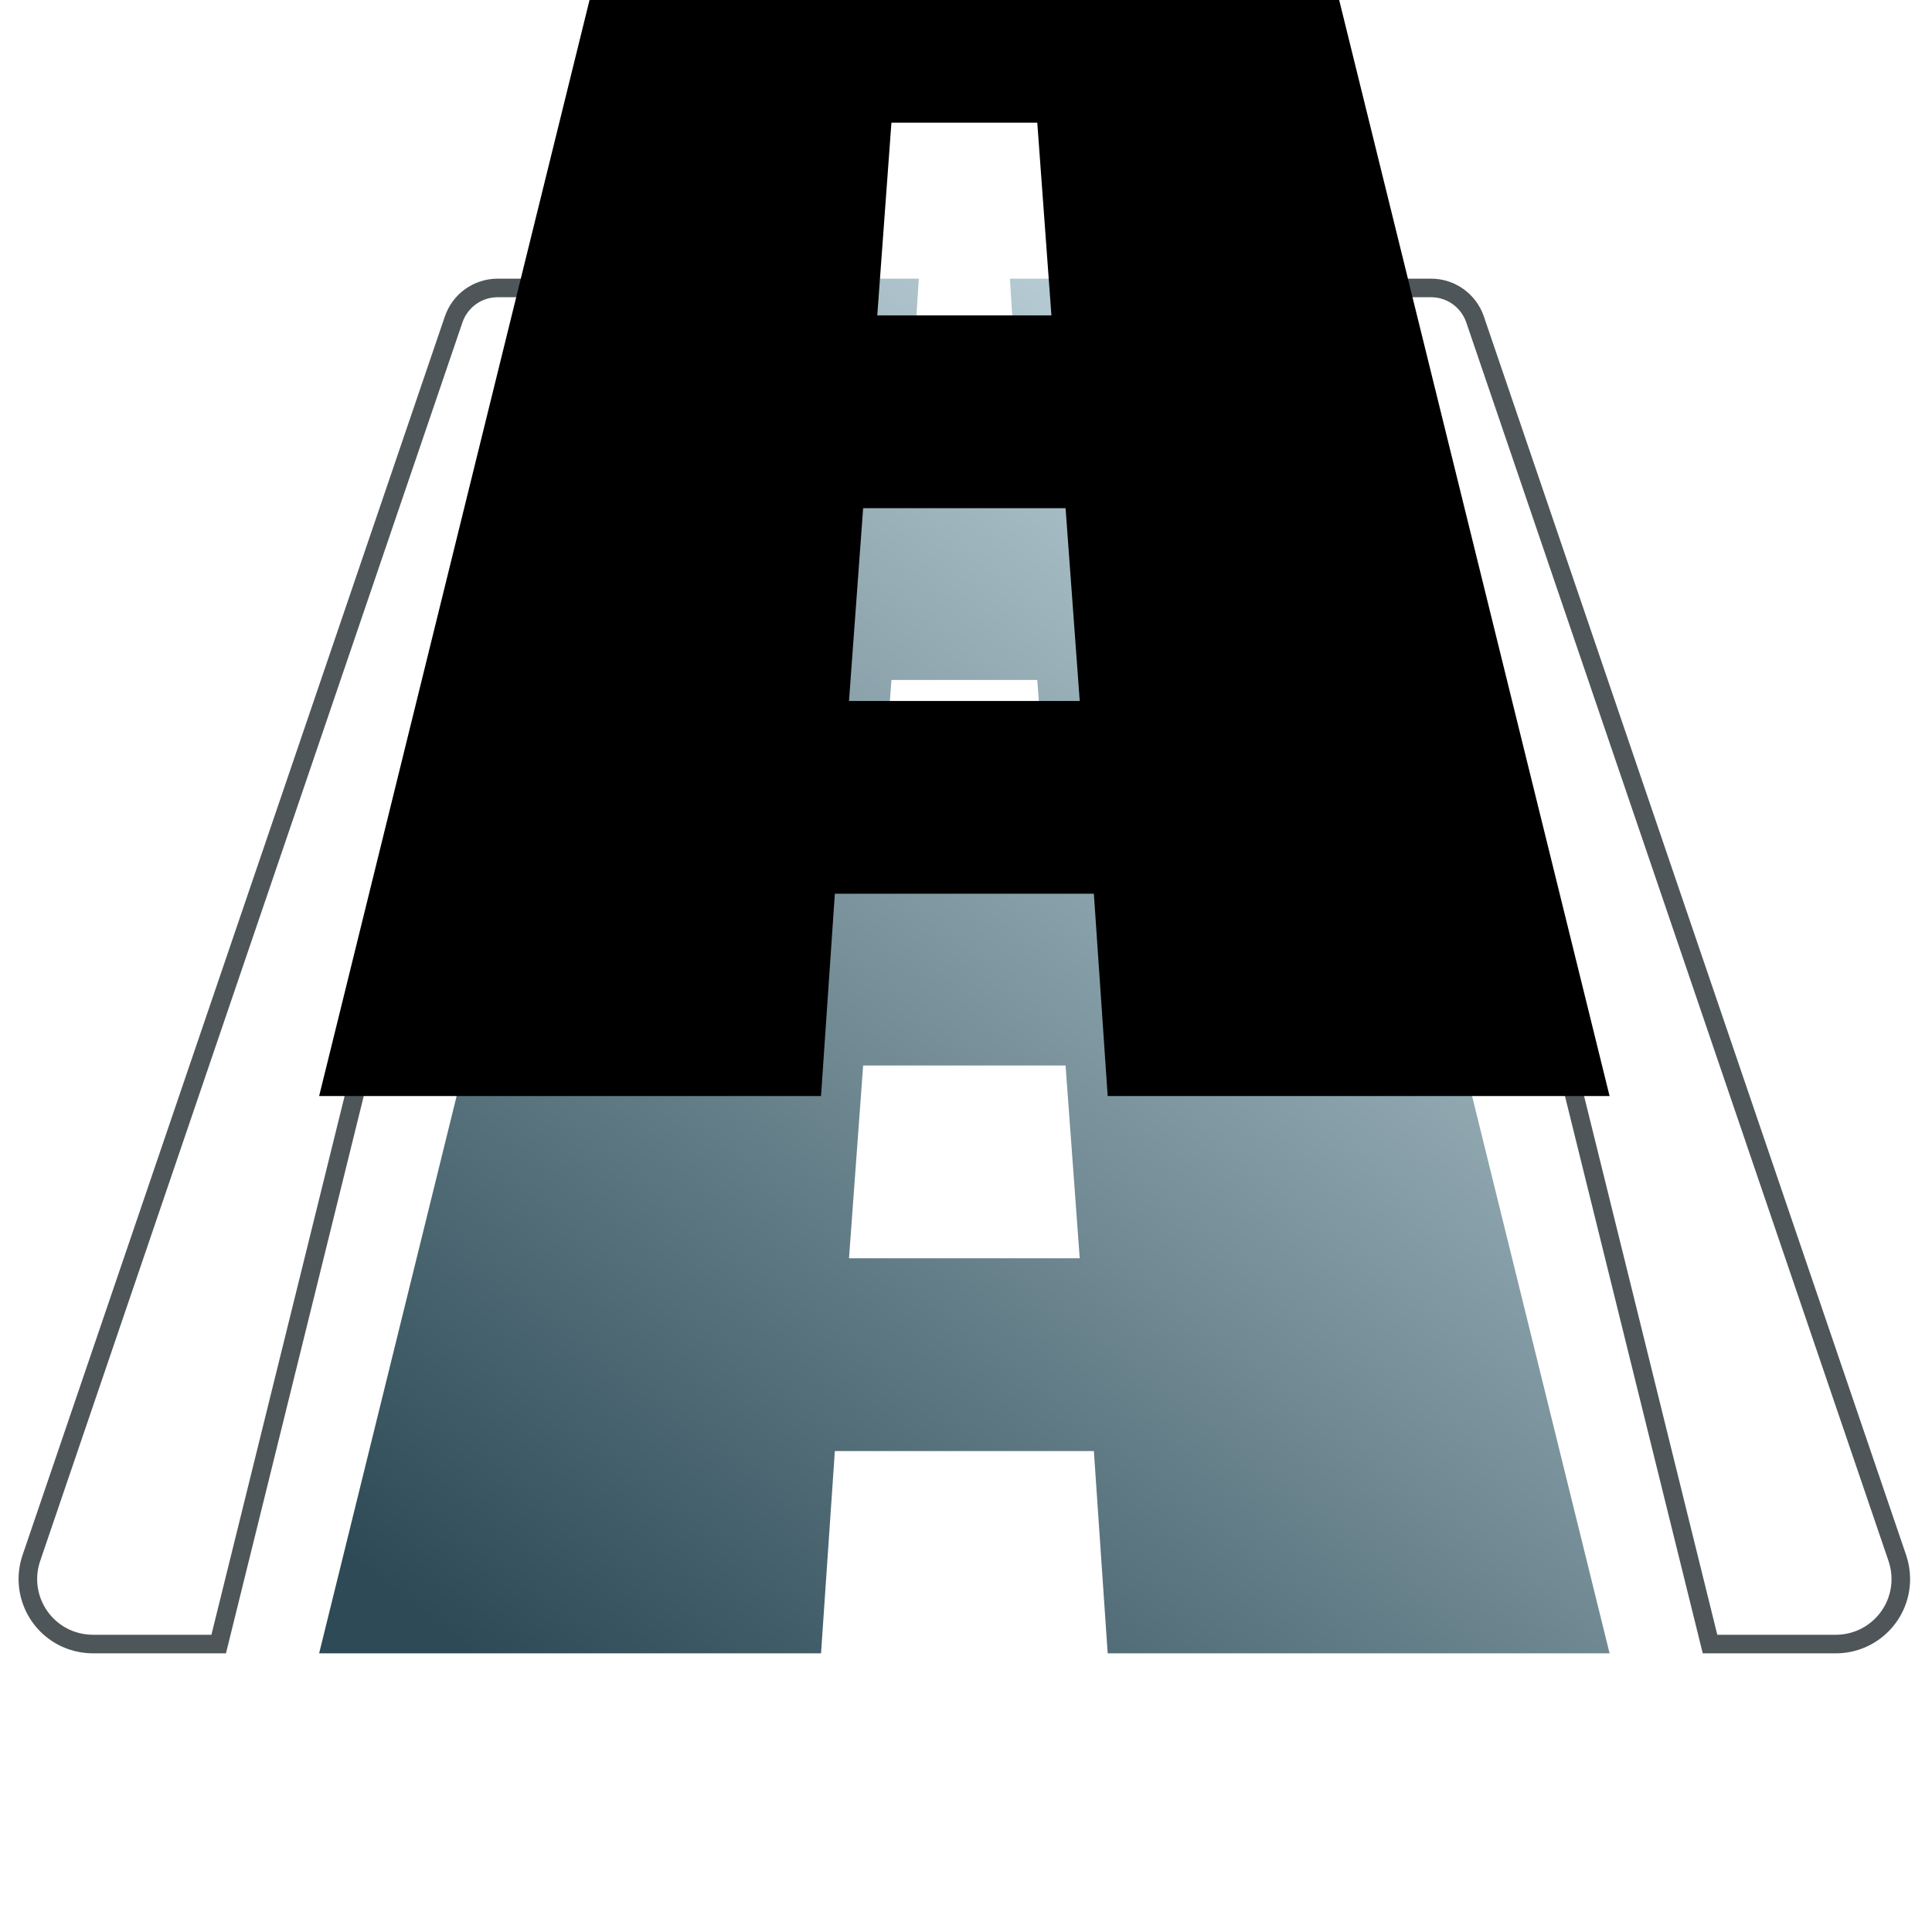 <?xml version="1.0" encoding="UTF-8"?>
<svg width="104px" height="104px" viewBox="0 0 104 104" version="1.1" xmlns="http://www.w3.org/2000/svg" xmlns:xlink="http://www.w3.org/1999/xlink">
    <title>Basic/Icon/Roads</title>
    <defs>
        <linearGradient x1="83.527%" y1="1.339%" x2="11.577%" y2="99.824%" id="linearGradient-1">
            <stop stop-color="#C8DCE3" offset="0%"></stop>
            <stop stop-color="#2D4A56" offset="100%"></stop>
        </linearGradient>
        <path d="M67.387,0 L85.644,74 L58.627,74 L57.883,63.11 L43.94,63.11 L43.196,74 L16.179,74 L34.436,0 L48.46,0 L47.747,11.225 L54.075,11.225 L53.363,0 L67.387,0 Z M56.36,42.356 L45.463,42.356 L44.702,52.733 L57.122,52.733 L56.36,42.356 Z M54.837,21.602 L46.986,21.602 L46.224,31.979 L55.598,31.979 L54.837,21.602 Z" id="path-2"></path>
        <filter x="-27.4%" y="-25.7%" width="154.7%" height="151.4%" filterUnits="objectBoundingBox" id="filter-3">
            <feGaussianBlur stdDeviation="1.5" in="SourceAlpha" result="shadowBlurInner1"></feGaussianBlur>
            <feOffset dx="0" dy="-1" in="shadowBlurInner1" result="shadowOffsetInner1"></feOffset>
            <feComposite in="shadowOffsetInner1" in2="SourceAlpha" operator="arithmetic" k2="-1" k3="1" result="shadowInnerInner1"></feComposite>
            <feColorMatrix values="0 0 0 0 0   0 0 0 0 0   0 0 0 0 0  0 0 0 0.5 0" type="matrix" in="shadowInnerInner1" result="shadowMatrixInner1"></feColorMatrix>
            <feMorphology radius="5" operator="dilate" in="SourceAlpha" result="shadowSpreadInner2"></feMorphology>
            <feGaussianBlur stdDeviation="7" in="shadowSpreadInner2" result="shadowBlurInner2"></feGaussianBlur>
            <feOffset dx="0" dy="-29" in="shadowBlurInner2" result="shadowOffsetInner2"></feOffset>
            <feComposite in="shadowOffsetInner2" in2="SourceAlpha" operator="arithmetic" k2="-1" k3="1" result="shadowInnerInner2"></feComposite>
            <feColorMatrix values="0 0 0 0 0.354   0 0 0 0 0.483   0 0 0 0 0.539  0 0 0 0.479 0" type="matrix" in="shadowInnerInner2" result="shadowMatrixInner2"></feColorMatrix>
            <feMerge>
                <feMergeNode in="shadowMatrixInner1"></feMergeNode>
                <feMergeNode in="shadowMatrixInner2"></feMergeNode>
            </feMerge>
        </filter>
    </defs>
    <g id="Basic/Icon/Roads" stroke="none" stroke-width="1" fill="none" fill-rule="evenodd">
        <g id="Group-Copy" transform="translate(1, 15)" fill-rule="nonzero">
            <path d="M28.821,0.5 L10.772,73.5 L4.001,73.5 C3.617,73.5 3.235,73.437 2.872,73.313 C1.957,73.001 1.255,72.348 0.86,71.544 C0.465,70.74 0.376,69.785 0.688,68.871 L23.421,2.193 C23.594,1.687 23.918,1.264 24.332,0.967 C24.747,0.67 25.252,0.5 25.787,0.5 L28.821,0.5 Z M76.035,0.5 C76.57,0.5 77.075,0.67 77.49,0.967 C77.905,1.264 78.229,1.687 78.402,2.193 L101.134,68.871 C101.258,69.234 101.321,69.616 101.321,70 C101.321,70.966 100.93,71.841 100.296,72.475 C99.663,73.108 98.788,73.5 97.821,73.5 L91.051,73.5 L73.001,0.5 Z" id="Combined-Shape" stroke="#4F5659"></path>
            <g id="Combined-Shape">
                <use fill="url(#linearGradient-1)" xlink:href="#path-2"></use>
                <use fill="black" fill-opacity="1" filter="url(#filter-3)" xlink:href="#path-2"></use>
            </g>
        </g>
    </g>
</svg>